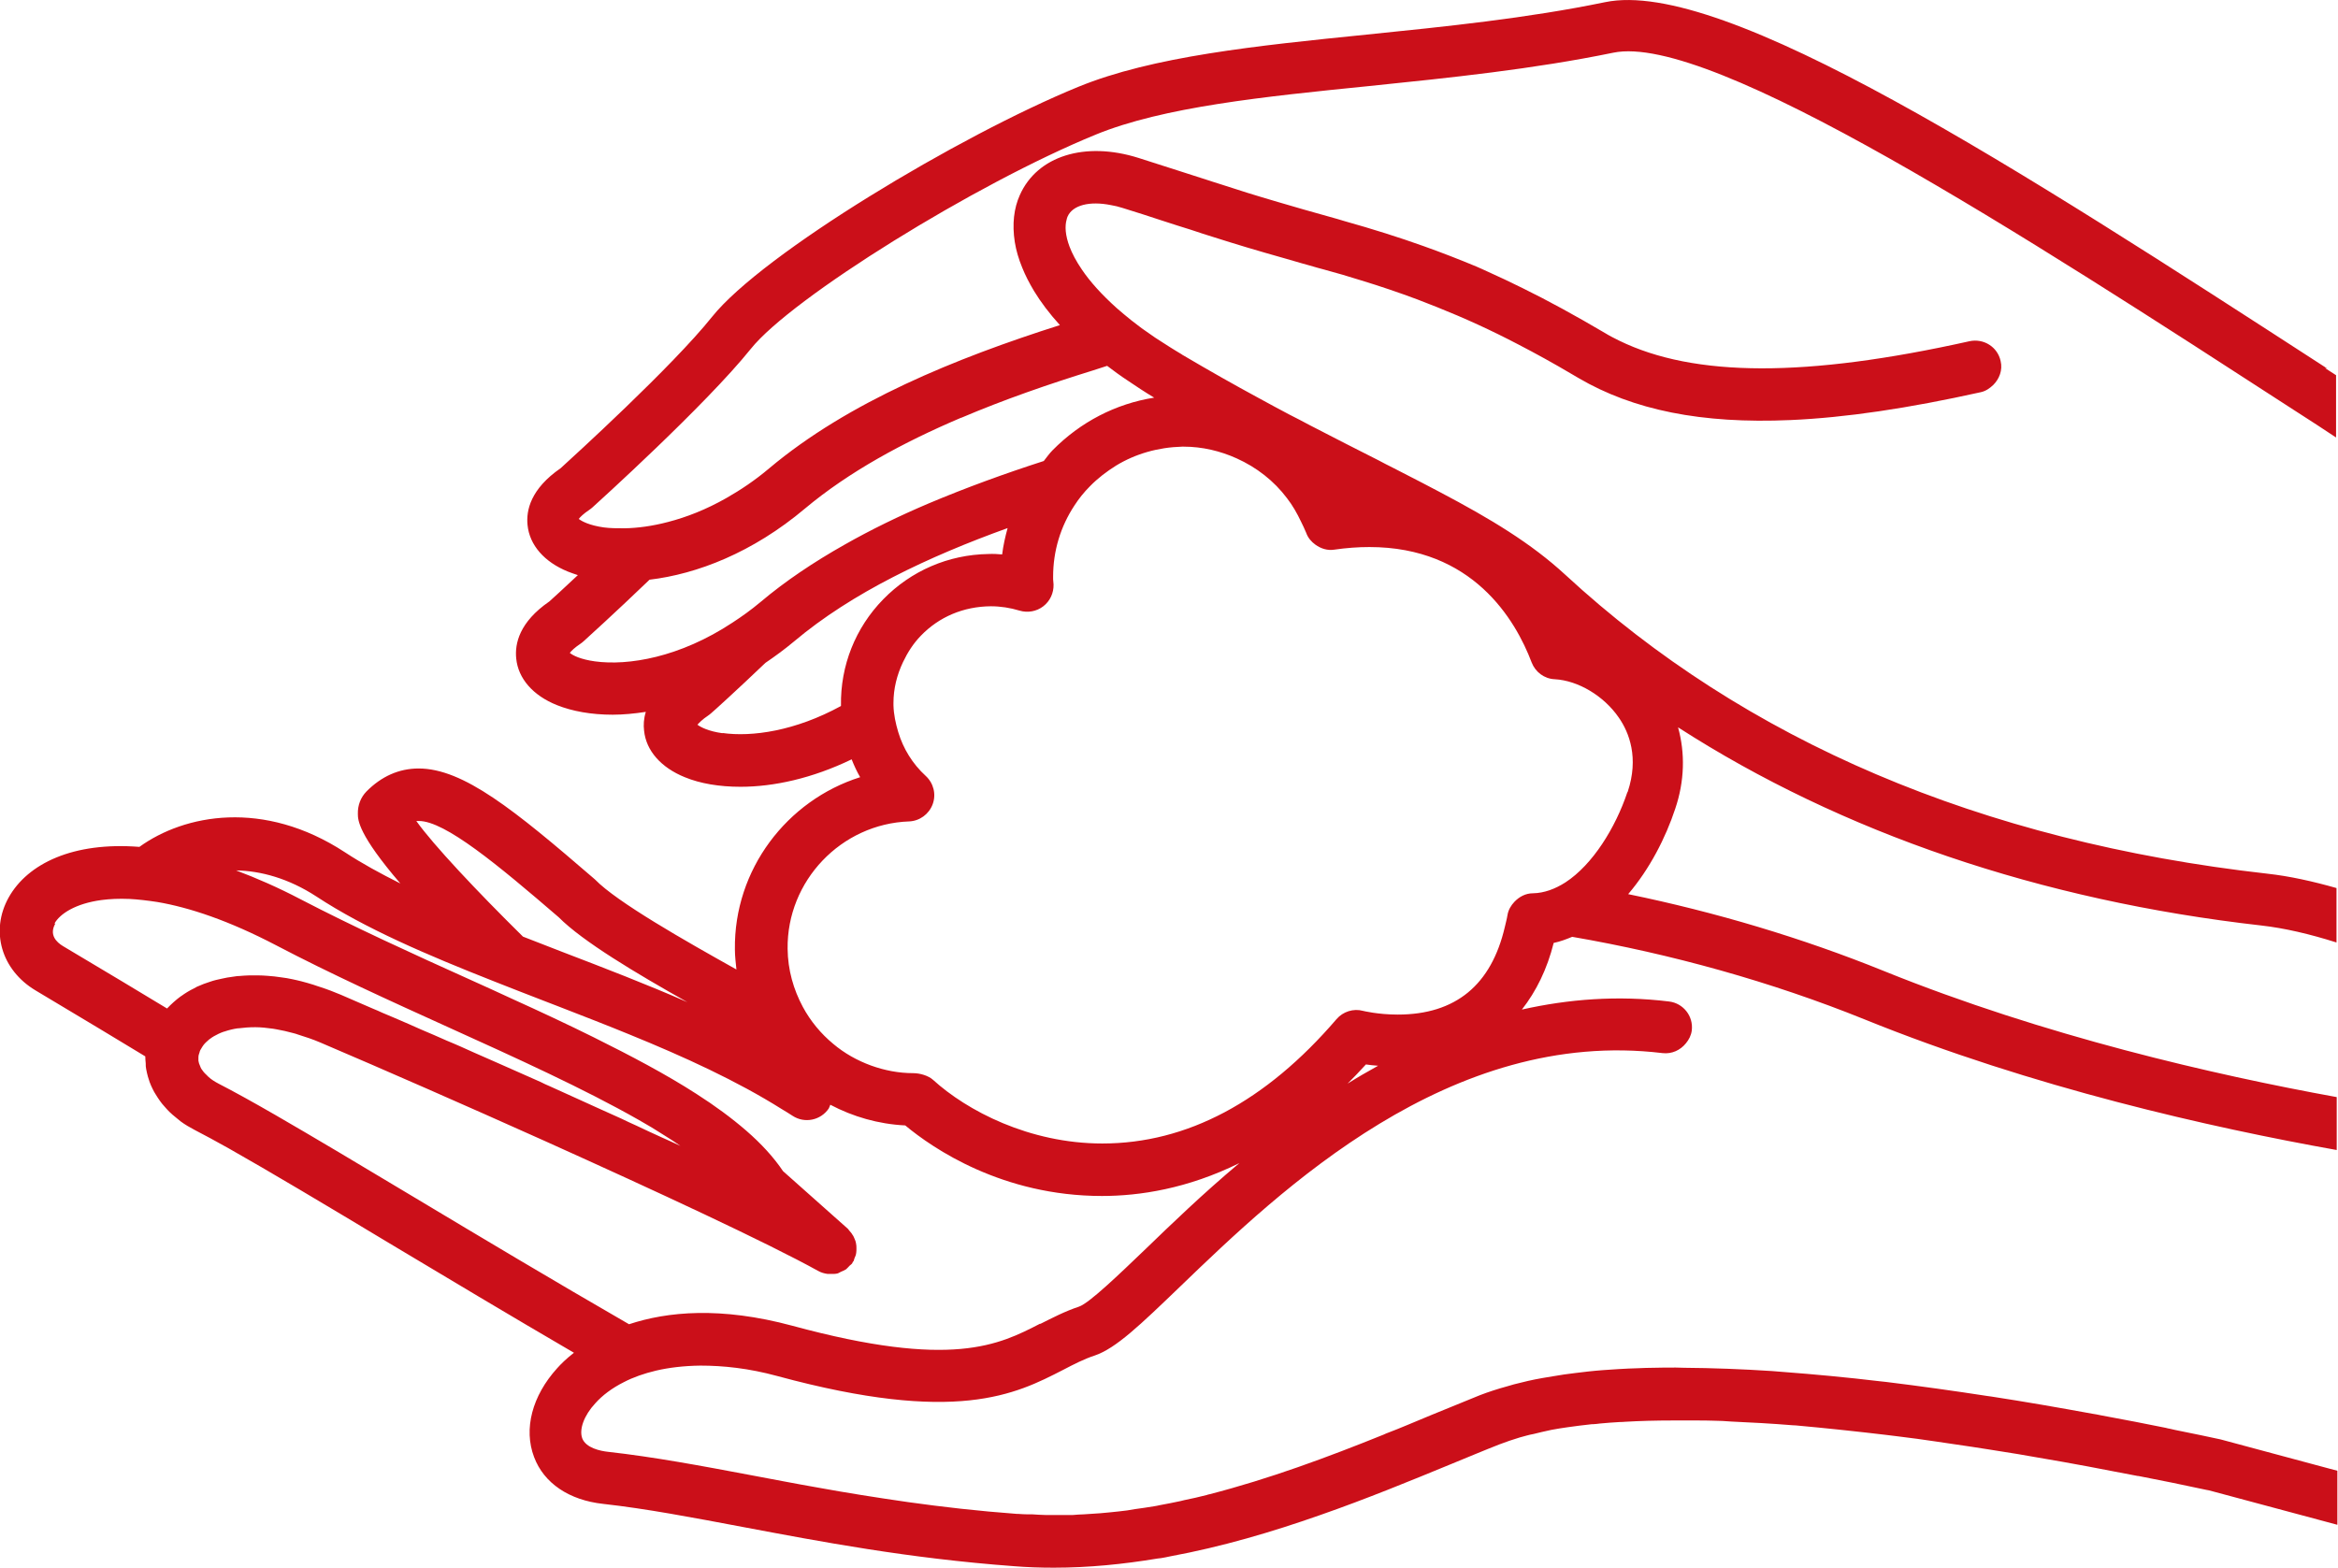 <?xml version="1.0" encoding="UTF-8"?>
<svg id="_レイヤー_1" data-name="レイヤー 1" xmlns="http://www.w3.org/2000/svg" viewBox="0 0 107.34 72">
  <defs>
    <style>
      .cls-1 {
        fill: #cb0f19;
      }
    </style>
  </defs>
  <path class="cls-1" d="m106.84,16.92C92.59,7.69,79.14-1.03,73.69.1c-3.58.74-7.33,1.12-10.96,1.49-5.05.51-9.82,1-13.23,2.4-5.47,2.24-14.49,7.66-16.81,10.56-1.84,2.3-6.37,6.42-6.95,6.95-1.38.95-1.59,1.94-1.52,2.61.09.92.77,1.7,1.86,2.14.15.06.3.11.45.16-.65.61-1.14,1.06-1.31,1.21-1.38.95-1.59,1.94-1.52,2.62.09.92.77,1.7,1.87,2.14.7.28,1.57.44,2.56.44.48,0,.99-.05,1.52-.13-.1.32-.11.61-.08.86.09.92.78,1.7,1.87,2.14.7.29,1.58.44,2.56.44,1.51,0,3.28-.38,5.1-1.26.11.28.24.56.39.82-3.36,1.06-5.8,4.24-5.75,7.91,0,.31.04.62.07.92-2.36-1.32-5.48-3.09-6.49-4.13-.03-.02-.05-.05-.08-.07-3.63-3.13-5.97-5.03-8.02-5.03-.9,0-1.71.36-2.4,1.06-.26.27-.4.63-.39,1.02,0,.29.02.95,1.95,3.2-.92-.46-1.78-.93-2.54-1.43-3.74-2.45-7.38-1.74-9.44-.25-3.05-.24-5.13.77-6,2.32-.86,1.54-.34,3.33,1.23,4.27,2.11,1.26,4.04,2.42,5.04,3.03,0,.11.01.21.02.32,0,.09,0,.17.02.26.02.12.05.23.08.35.03.08.05.17.08.25.04.11.09.22.14.32.04.09.09.17.14.25.06.1.12.19.19.29.06.09.13.17.21.26.07.08.14.16.22.24.1.1.2.18.31.27.07.06.14.12.22.18.19.14.41.27.64.39.43.22.96.51,1.57.85,1.84,1.04,4.44,2.59,7.33,4.33,2.64,1.58,5.56,3.33,8.51,5.05-.35.27-.61.53-.77.71-1.15,1.27-1.55,2.79-1.06,4.08.45,1.2,1.61,1.98,3.17,2.15,1.98.22,4.13.63,6.41,1.06,3.56.67,7.58,1.44,12.44,1.8.61.05,1.23.07,1.83.07h.01c1.61,0,3.19-.16,4.76-.42.06,0,.11-.02.17-.02.13-.02.27-.05.41-.08,2.38-.44,4.68-1.12,6.87-1.89,2.15-.75,4.19-1.59,6.06-2.36.76-.31,1.49-.62,2.21-.9.28-.11.59-.21.91-.31.11-.03.22-.06.33-.09.1-.03.21-.05.31-.07.12-.03.24-.06.37-.09.15-.03.3-.07.45-.1.24-.05.49-.08.74-.12.36-.05.73-.1,1.12-.14.02,0,.04,0,.06,0,.1,0,.19-.02.3-.03.3-.03.61-.05.93-.07.07,0,.15,0,.22-.01.68-.04,1.41-.06,2.17-.06.36,0,.74,0,1.12,0,.26,0,.51,0,.77.01.27,0,.56.02.84.04.9.04,1.83.09,2.81.17.09,0,.18.01.28.02.57.05,1.15.11,1.74.17.16.02.31.03.47.05.58.06,1.17.13,1.77.2.19.02.38.05.57.07.58.07,1.17.15,1.77.24.26.04.54.08.81.12.55.08,1.09.16,1.65.25.84.13,1.7.27,2.58.43.25.04.5.09.75.13.77.14,1.55.28,2.35.44.37.07.73.14,1.1.21,0,0,.02,0,.03,0,1.03.2,2.07.41,3.13.64.04,0,.07.02.11.02l5.89,1.58v-2.48l-5.36-1.44c-.6-.13-1.22-.26-1.87-.39-.15-.03-.3-.06-.46-.1-.06-.01-.12-.02-.18-.04-.47-.09-.94-.19-1.41-.28-.53-.1-1.05-.2-1.59-.3-.13-.03-.25-.05-.38-.07-1.53-.28-3.08-.55-4.64-.79-.05,0-.1-.02-.15-.02-1.56-.24-3.13-.46-4.68-.65-.09-.01-.18-.02-.28-.03-1.51-.18-3-.32-4.46-.43-.17-.01-.33-.03-.5-.04-1.39-.09-2.73-.14-4.03-.15-.12,0-.26-.01-.38-.01-.35,0-.69,0-1.02.01-.24,0-.48.01-.71.02-.3.01-.6.02-.9.04-.48.03-.94.06-1.39.11-.2.02-.39.05-.59.07-.35.04-.69.09-1.03.15-.16.03-.32.05-.48.08-.46.08-.89.18-1.31.29-.1.03-.21.06-.31.09-.44.12-.87.26-1.26.41-.72.29-1.47.6-2.23.91-.35.15-.71.3-1.08.45-.33.14-.66.27-1,.4-.04.02-.07.03-.11.05-2.55,1.03-5.24,2.03-8,2.74-.04,0-.07.02-.11.03-.35.09-.7.17-1.05.24-.05.01-.11.03-.16.04-.32.07-.64.13-.96.19-.09.02-.18.04-.26.05-.29.05-.58.09-.87.13-.12.02-.24.04-.36.06-.27.04-.55.06-.81.09-.15.01-.28.03-.43.04-.25.02-.5.03-.75.05-.17,0-.33.02-.5.03-.22,0-.45,0-.67,0-.16,0-.32,0-.47,0-.03,0-.06,0-.09,0h-.04c-.2,0-.4-.02-.6-.03-.07,0-.15,0-.22,0-.14,0-.27-.01-.42-.02-.02,0-.04,0-.06,0-1.76-.13-3.42-.32-4.99-.54-1.46-.21-2.85-.43-4.16-.67h0c-1.04-.18-2.05-.38-3.02-.56-2.33-.44-4.53-.85-6.6-1.08-.37-.04-1.02-.18-1.19-.62-.15-.41.08-1.05.6-1.61.32-.36.77-.7,1.31-.97.42-.22.93-.4,1.48-.53.6-.14,1.28-.22,2.03-.23,1.05,0,2.22.12,3.54.48,8.22,2.23,10.93.84,13.11-.28.5-.26.96-.5,1.45-.66.98-.33,2.09-1.4,3.94-3.18,4.62-4.45,12.38-11.89,22.14-10.71.43.05.82-.14,1.07-.45.14-.17.24-.36.27-.59.08-.66-.39-1.25-1.04-1.33-2.37-.29-4.62-.11-6.76.37.66-.84,1.16-1.86,1.46-3.06.3-.06.58-.17.85-.28,4.52.78,9.14,2.06,13.42,3.79,7.72,3.13,15.91,4.97,21.68,6v-2.43c-5.62-1.02-13.42-2.81-20.79-5.79-3.75-1.52-7.75-2.71-11.74-3.53.99-1.16,1.72-2.59,2.16-3.92.43-1.27.46-2.55.13-3.74,7.52,4.84,16.63,7.95,26.78,9.1,1.06.12,2.22.39,3.45.78v-2.5c-1.09-.31-2.17-.55-3.18-.66-13.13-1.48-23.97-6.1-32.22-13.72-1.57-1.45-3.43-2.57-5.76-3.8-.27-.14-.54-.28-.82-.43-.43-.22-.88-.45-1.34-.69-.22-.11-.44-.22-.66-.34-.99-.5-2.03-1.03-3.13-1.6-.32-.17-.64-.34-.98-.51-.46-.24-.93-.5-1.41-.76-1.09-.59-2.24-1.24-3.46-1.96-.02-.01-.04-.02-.06-.04-.19-.11-.36-.22-.54-.33-.23-.15-.45-.29-.67-.43-.22-.15-.43-.3-.63-.44-.16-.12-.32-.24-.47-.36-.24-.19-.46-.38-.67-.56-.7-.63-1.23-1.22-1.6-1.77-.26-.38-.45-.74-.57-1.06-.19-.51-.22-.93-.13-1.24.01-.04.02-.09.04-.13.23-.53,1.01-.73,2-.53.17.03.35.07.53.13.68.21,1.24.39,1.75.56.53.17.98.32,1.38.44.38.13.73.24,1.05.34,1.01.32,1.86.58,3.35,1,.21.06.44.13.69.2.24.06.48.14.74.21.08.02.17.05.26.07.6.16,1.17.33,1.71.5.92.28,1.77.57,2.6.88.31.12.62.24.92.36,1.25.5,2.46,1.05,3.72,1.71.79.41,1.61.86,2.47,1.37.1.06.19.11.29.17,2.51,1.47,5.64,2.11,9.73,1.93,2.53-.11,5.41-.54,8.74-1.28.23-.05.41-.18.57-.33.28-.28.44-.68.34-1.1-.14-.65-.78-1.05-1.43-.91-7.49,1.67-12.63,1.66-16.09-.03-.22-.11-.44-.22-.65-.35-1.36-.8-2.58-1.47-3.78-2.06-.55-.27-1.09-.53-1.63-.77-.16-.07-.32-.15-.49-.22-.79-.33-1.59-.64-2.43-.94-1.12-.4-2.32-.78-3.64-1.15-.1-.03-.2-.06-.3-.09-1.18-.33-2.03-.57-2.73-.78-1.06-.31-1.79-.54-2.74-.85-.17-.05-.34-.11-.53-.17-.79-.25-1.76-.57-3.15-1.01-2.45-.77-4.64-.09-5.44,1.71-.27.6-.36,1.33-.23,2.16.06.37.17.76.34,1.17.14.35.32.7.54,1.07.31.51.7,1.03,1.19,1.57-4.78,1.52-9.71,3.52-13.35,6.58-.65.55-1.31.99-1.96,1.36-.93.53-1.83.88-2.68,1.1-.72.19-1.4.28-1.99.29-.35,0-.67,0-.96-.04-.65-.09-1.01-.28-1.15-.39.07-.09.22-.24.49-.42.05-.03.09-.07.14-.11.21-.19,5.19-4.69,7.27-7.28,1.87-2.34,10.31-7.58,15.84-9.84,3.1-1.27,7.7-1.74,12.57-2.23,3.69-.38,7.5-.77,11.19-1.53,4.49-.92,18.78,8.33,31.37,16.49.61.39,1.21.78,1.81,1.18v-2.86c-.17-.11-.34-.22-.51-.33Zm-62.72,2.27c1.97-.84,4.03-1.55,6.06-2.18.22-.07.44-.14.65-.21.3.23.63.47.98.7.37.25.76.51,1.18.76-1.77.28-3.39,1.12-4.67,2.42-.15.15-.27.33-.4.49-1.77.57-3.56,1.22-5.29,1.95-1.34.57-2.64,1.2-3.87,1.9-1.38.78-2.69,1.65-3.85,2.63-.43.36-.85.66-1.28.94-2.42,1.6-4.79,1.99-6.32,1.78-.65-.09-1.01-.27-1.15-.39.07-.09.22-.24.49-.42.05-.03.09-.07.14-.11.11-.1,1.46-1.32,3.03-2.83,2.18-.26,4.73-1.24,7.14-3.27,2.02-1.69,4.51-3.04,7.17-4.17Zm30.59,17.2c-.54,1.61-1.58,3.31-2.84,4.13-.47.3-.97.49-1.49.5-.34,0-.63.16-.85.39-.16.17-.28.37-.32.61-.03.19-.08.36-.12.54-.62,2.67-2.26,4.03-4.92,4.03-.91,0-1.59-.17-1.59-.17-.44-.12-.92.03-1.22.38-3.25,3.79-6.87,5.71-10.75,5.71-3.36,0-6.22-1.51-7.77-2.92-.22-.2-.61-.31-.91-.31-.68,0-1.33-.13-1.94-.35-.63-.23-1.22-.56-1.73-.99-.57-.47-1.05-1.05-1.4-1.7-.43-.8-.69-1.7-.7-2.67-.04-3.12,2.46-5.74,5.58-5.85.48-.02.91-.33,1.08-.79.17-.46.04-.97-.32-1.3-.61-.56-1.03-1.25-1.26-2.01-.12-.4-.21-.81-.22-1.24,0-.03,0-.06,0-.1,0-.66.16-1.29.44-1.88.21-.44.47-.85.82-1.21.83-.86,1.95-1.34,3.21-1.35h0c.45,0,.89.07,1.32.2.37.11.78.04,1.09-.2.31-.24.48-.61.47-1l-.02-.24s0-.08,0-.12c0-1.18.34-2.3.98-3.27.2-.31.44-.61.71-.88.36-.37.77-.68,1.2-.95.89-.54,1.92-.84,3.04-.87.02,0,.04,0,.06,0,.86,0,1.69.2,2.44.54.91.41,1.71,1.03,2.31,1.83.25.32.46.69.64,1.07.08.17.17.34.24.52.08.23.24.41.42.54.25.18.55.28.87.23.55-.08,1.09-.12,1.61-.12,4.73,0,6.7,3.32,7.45,5.3.17.44.58.75,1.06.77,1.08.06,2.26.77,2.94,1.76.48.69.93,1.85.41,3.41Zm-26.95,24.39c-1.9.98-4.05,2.09-11.38.1-3.3-.89-5.75-.65-7.5-.07-3.45-1.99-6.86-4.03-9.78-5.78-2.53-1.52-4.73-2.83-6.46-3.83-1.04-.6-1.91-1.08-2.59-1.43-.19-.1-.35-.2-.48-.32-.04-.03-.06-.07-.1-.1-.09-.08-.16-.17-.22-.26-.03-.04-.04-.08-.06-.13-.04-.08-.07-.17-.08-.25,0-.05,0-.1,0-.15,0-.08.02-.16.05-.23,0-.03.02-.06.03-.09,0-.01.01-.03.02-.04.05-.09.11-.19.19-.28.02-.02.04-.04.06-.06.09-.09.19-.17.3-.24.02,0,.03-.02.05-.03.14-.08.3-.16.48-.22.02,0,.03,0,.04-.01.18-.06.38-.11.59-.14.01,0,.02,0,.04,0,.23-.03.48-.05.75-.05h.02c.25,0,.52.03.81.07.05.01.11.02.17.03.24.04.49.1.75.17.08.02.15.04.23.07.32.1.66.21,1.01.36,2.93,1.25,6.65,2.88,10.28,4.51,5.22,2.35,10.27,4.7,12.58,5.98.14.08.29.12.44.14.05,0,.11,0,.17,0,.09,0,.19,0,.27-.02.05-.01.11-.05.17-.08.07-.03.15-.06.23-.11.05-.04.09-.09.14-.14.04-.05.1-.08.14-.13.01-.02.02-.04.03-.06,0-.02.03-.03.04-.05.02-.04.02-.09.04-.13.04-.08.07-.16.08-.25.01-.06.01-.13.01-.2,0-.08,0-.16-.02-.24-.01-.06-.03-.13-.06-.19-.03-.07-.06-.15-.11-.21-.03-.06-.08-.11-.13-.17-.03-.03-.04-.06-.07-.09l-2.98-2.65c-.43-.64-1-1.26-1.69-1.86-.67-.58-1.43-1.14-2.29-1.69-1.38-.89-2.99-1.74-4.72-2.6-1.19-.59-2.43-1.17-3.71-1.75-.64-.3-1.29-.59-1.95-.89-2.64-1.19-5.36-2.43-7.8-3.7-1.03-.54-2.02-.97-2.95-1.32,1.13.02,2.4.36,3.69,1.2,2.22,1.46,5.07,2.68,8.14,3.89.75.3,1.51.59,2.28.89.23.09.47.18.7.27,1.08.42,2.17.84,3.24,1.28,2.53,1.03,4.95,2.14,7,3.43.16.1.34.2.5.31.55.36,1.29.21,1.66-.34.03-.05.04-.11.07-.17,1.04.55,2.21.89,3.44.95,1.26,1.05,4.45,3.24,9.03,3.24,1.72,0,3.92-.33,6.31-1.51-1.68,1.41-3.13,2.81-4.31,3.95-1.21,1.16-2.58,2.48-3.05,2.64-.66.22-1.23.52-1.79.8ZM2.5,42.41c.25-.45.97-.92,2.16-1.08.38-.05.81-.07,1.28-.05.39.02.82.07,1.28.14,1.47.25,3.28.85,5.46,1.99,2.5,1.31,5.25,2.56,7.92,3.77,3.09,1.4,6.22,2.82,8.73,4.25.41.23.79.46,1.16.7.26.16.51.32.75.49-.29-.13-.58-.27-.88-.4-.37-.17-.75-.34-1.12-.52-.24-.11-.49-.22-.73-.34-.37-.17-.74-.33-1.11-.5-.26-.12-.51-.23-.77-.35-.46-.21-.93-.42-1.39-.63-.15-.06-.29-.13-.43-.2-.61-.27-1.23-.54-1.83-.81-.2-.09-.39-.17-.59-.26-.43-.19-.85-.37-1.26-.56-.21-.09-.41-.18-.61-.26-.4-.18-.8-.35-1.2-.52-.18-.08-.36-.16-.54-.24-.43-.19-.84-.36-1.24-.53-.13-.06-.26-.12-.39-.17-.52-.23-1.03-.44-1.5-.65-.31-.13-.62-.25-.93-.35-.11-.04-.23-.07-.33-.11-.19-.06-.37-.11-.56-.16-.14-.03-.27-.07-.39-.09-.18-.04-.36-.07-.53-.09-.22-.03-.42-.06-.63-.07-.14-.01-.29-.02-.43-.02-.14,0-.26,0-.4,0-.16,0-.32.02-.48.03-.04,0-.09,0-.13.01-.14.02-.28.04-.41.06-.18.04-.35.07-.51.11-.09.02-.18.05-.27.08-.2.06-.4.14-.58.22-.02,0-.04.02-.06.03-.04.02-.08.04-.11.06-.21.1-.4.22-.58.35,0,0-.01.01-.02.01-.23.17-.44.36-.63.56-1.06-.64-2.83-1.71-4.77-2.86-.32-.19-.65-.53-.36-1.04Zm16.62-4.71s.07,0,.11,0c1.2,0,3.61,2,6.42,4.42,1.1,1.11,3.55,2.57,5.91,3.9-1.87-.82-3.82-1.57-5.75-2.31-.61-.24-1.21-.47-1.8-.7-2.13-2.1-4.12-4.22-4.89-5.3Zm44.15,11.24c-.47.26-.94.53-1.4.82.28-.28.56-.57.84-.88.16.02.35.05.56.06Zm-30.1-15.27c-.65-.09-1-.28-1.15-.39.08-.09.22-.24.49-.42.05-.03.09-.07.14-.11.1-.08,1.16-1.04,2.49-2.31.44-.3.88-.62,1.31-.98,2.67-2.25,6.18-3.9,9.81-5.21-.11.4-.2.8-.25,1.21-.2-.02-.42-.03-.63-.02-1.84.03-3.55.77-4.83,2.08-1.28,1.31-1.97,3.05-1.94,4.88v.02c-2.1,1.15-4.09,1.43-5.44,1.24Z"/>
</svg>